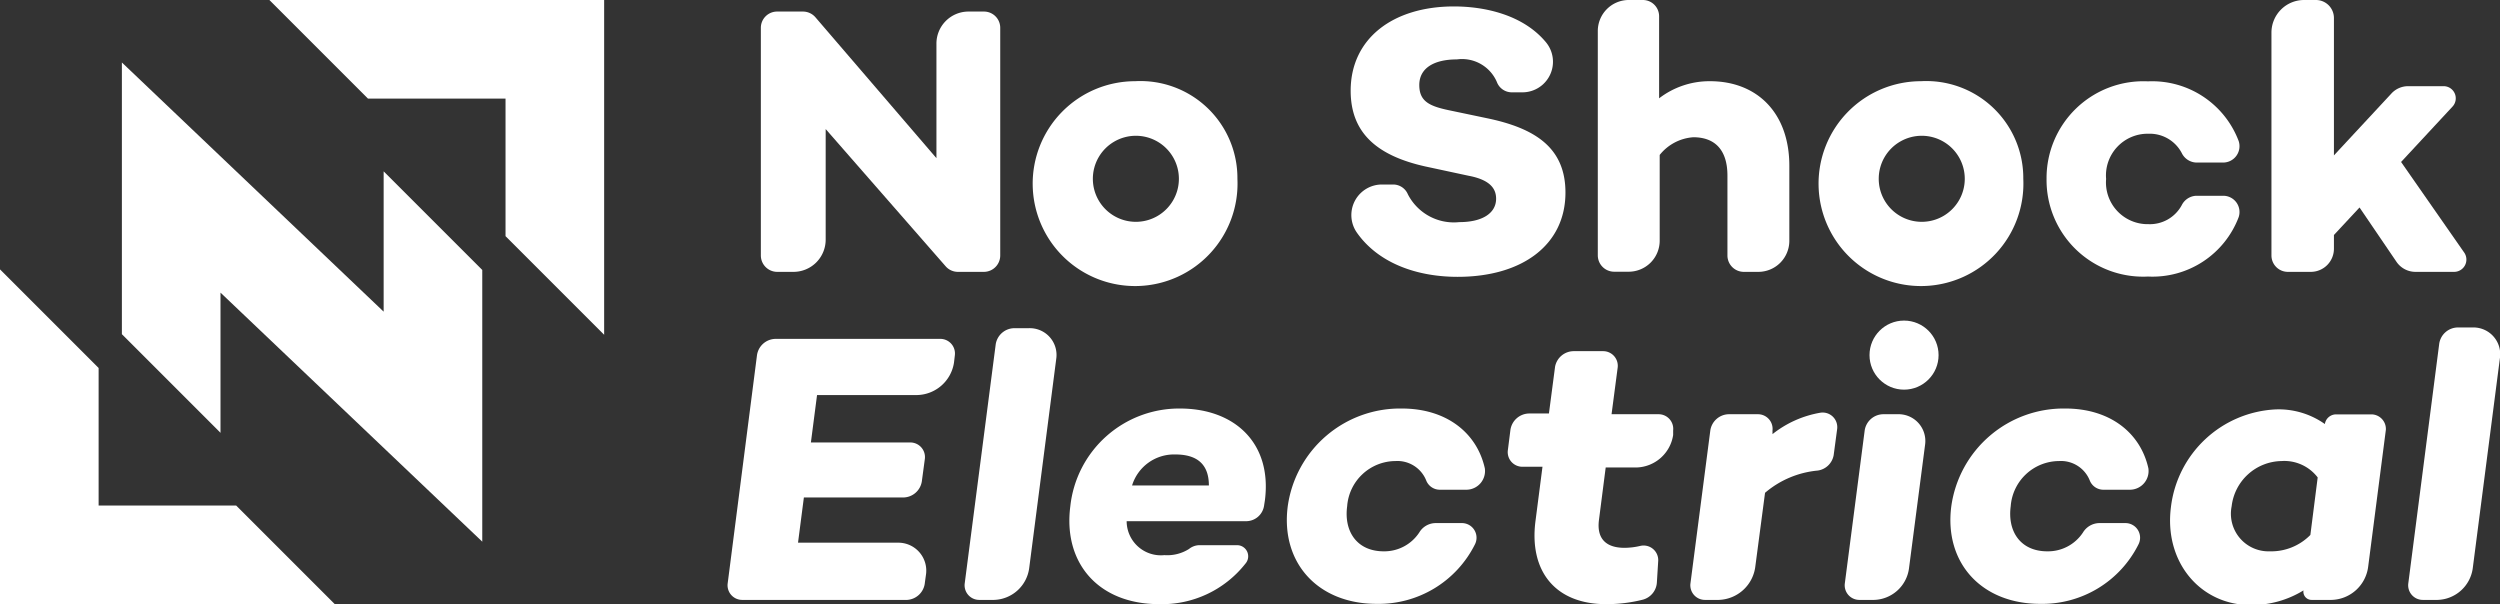 <svg xmlns="http://www.w3.org/2000/svg" viewBox="0 0 170.86 41.29"><rect x="0" y="0" width="170.86" height="41.29" fill="#333333" stroke="none"/><defs><style>.cls-1{fill:#fff;}</style></defs><g id="Layer_2" data-name="Layer 2"><g id="Layer_1-2" data-name="Layer 1"><path class="cls-1" d="M68.36,1.9V17.46a1.12,1.12,0,0,1-1.11,1.12H65.47a1.11,1.11,0,0,1-.84-.38l-8.2-9.38v7.56a2.2,2.2,0,0,1-2.2,2.2H53.12A1.12,1.12,0,0,1,52,17.46V1.9A1.11,1.11,0,0,1,53.12.79h1.75a1.13,1.13,0,0,1,.85.38L64,10.81V3A2.19,2.19,0,0,1,66.16.79h1.09A1.11,1.11,0,0,1,68.36,1.9Z"/><path class="cls-1" d="M84.57,12.22a7,7,0,1,1-7-6.67A6.63,6.63,0,0,1,84.57,12.22Zm-4,0a2.94,2.94,0,1,0-5.88,0,2.94,2.94,0,1,0,5.88,0Z"/><path class="cls-1" d="M104,6.31h-.7a1.09,1.09,0,0,1-1-.71,2.59,2.59,0,0,0-2.73-1.54C98,4.06,97,4.66,97,5.81s.73,1.46,2.15,1.75l2.48.52c3.27.68,5.36,2,5.36,5.08,0,3.56-2.93,5.76-7.37,5.76-2.8,0-5.41-.94-6.87-3a2.09,2.09,0,0,1,1.7-3.31h.77a1.09,1.09,0,0,1,1,.67,3.53,3.53,0,0,0,3.52,1.9c1.57,0,2.51-.61,2.51-1.6,0-.63-.34-1.28-1.89-1.57l-2.93-.63C94,10.62,92.31,9,92.31,6.2c0-3.56,2.88-5.76,7.06-5.76,2,0,4.68.52,6.28,2.44A2.09,2.09,0,0,1,104,6.31Z"/><path class="cls-1" d="M122.29,11.33v5.13a2.12,2.12,0,0,1-2.12,2.12h-1a1.12,1.12,0,0,1-1.11-1.12V12c0-1.81-.91-2.62-2.33-2.62a3.22,3.22,0,0,0-2.3,1.21v5.86a2.12,2.12,0,0,1-2.12,2.12h-1a1.12,1.12,0,0,1-1.11-1.12V2.12A2.12,2.12,0,0,1,111.28,0h1a1.11,1.11,0,0,1,1.11,1.11V6.72a5.64,5.64,0,0,1,3.48-1.17C120.09,5.55,122.29,7.72,122.29,11.33Z"/><path class="cls-1" d="M138.28,12.22a7,7,0,1,1-7-6.67A6.63,6.63,0,0,1,138.28,12.22Zm-4,0a2.94,2.94,0,1,0-5.88,0,2.94,2.94,0,1,0,5.88,0Z"/><path class="cls-1" d="M161.26,14.18l-1.75,1.88V17a1.58,1.58,0,0,1-1.57,1.58h-1.59a1.12,1.12,0,0,1-1.11-1.12V2.22A2.23,2.23,0,0,1,157.47,0h.81a1.23,1.23,0,0,1,1.23,1.23v9.39l3.93-4.23a1.55,1.55,0,0,1,1.15-.5H167a.83.83,0,0,1,.61,1.4l-3.51,3.78,4.32,6.2a.84.84,0,0,1-.69,1.31h-2.65a1.57,1.57,0,0,1-1.29-.68Z"/><path class="cls-1" d="M150.09,13.38h1.83A1.11,1.11,0,0,1,153,14.84a6.3,6.3,0,0,1-6.2,4.06,6.6,6.6,0,0,1-6.93-6.67,6.62,6.62,0,0,1,6.93-6.67A6.32,6.32,0,0,1,153,9.64a1.12,1.12,0,0,1-1.06,1.47h-1.83a1.15,1.15,0,0,1-1-.65,2.47,2.47,0,0,0-2.27-1.32,2.85,2.85,0,0,0-2.9,3.09,2.85,2.85,0,0,0,2.9,3.09,2.47,2.47,0,0,0,2.27-1.3A1.16,1.16,0,0,1,150.09,13.38Z"/><polygon class="cls-1" points="26.22 11.71 26.22 21.3 8.33 4.27 8.33 22.84 15.07 29.58 15.07 20 32.96 37.02 32.96 18.45 26.22 11.71"/><polygon class="cls-1" points="16.14 34.55 6.74 34.55 6.74 25.15 0 18.41 0 41.29 22.88 41.29 16.14 34.55"/><polygon class="cls-1" points="25.15 6.74 34.55 6.74 34.55 16.14 41.29 22.88 41.29 0 18.41 0 25.15 6.74"/><path class="cls-1" d="M55.84,27l-.42,3.24h6.79a1,1,0,0,1,1,1.11L63,32.91A1.3,1.3,0,0,1,61.73,34H54.94l-.4,3.09h6.8a1.91,1.91,0,0,1,1.94,2.22l-.07.51A1.3,1.3,0,0,1,62,41H50.73a1,1,0,0,1-1-1.11l2-15.57A1.3,1.3,0,0,1,53,23.16H64.26a1,1,0,0,1,1,1.11l-.06.51A2.61,2.61,0,0,1,62.65,27Z"/><path class="cls-1" d="M72.19,24.51,70.34,38.82A2.5,2.5,0,0,1,67.93,41h-1a1,1,0,0,1-1-1.11l2.12-16.35a1.3,1.3,0,0,1,1.25-1.11h1A1.83,1.83,0,0,1,72.19,24.51Z"/><path class="cls-1" d="M170.85,24.51,169,38.82A2.5,2.5,0,0,1,166.59,41h-1a1,1,0,0,1-1-1.11l2.11-16.35A1.3,1.3,0,0,1,168,22.38h1A1.83,1.83,0,0,1,170.85,24.51Z"/><path class="cls-1" d="M85.2,35.62H77a2.34,2.34,0,0,0,2.58,2.32,2.78,2.78,0,0,0,1.68-.42,1.16,1.16,0,0,1,.7-.26h2.59a.76.76,0,0,1,.56,1.27,7.26,7.26,0,0,1-5.89,2.76c-4.16,0-6.57-2.82-6.07-6.69a7.48,7.48,0,0,1,7.49-6.68c3.79,0,6.3,2.41,5.81,6.26l-.06.39A1.24,1.24,0,0,1,85.2,35.62Zm-7.83-2.44h5.25c0-1.49-.85-2.12-2.29-2.12A3,3,0,0,0,77.37,33.18Z"/><path class="cls-1" d="M98.1,35.75h1.83a1,1,0,0,1,.87,1.46,7.35,7.35,0,0,1-6.72,4.06c-4,0-6.57-2.8-6.07-6.67a7.75,7.75,0,0,1,7.8-6.68c3,0,5.12,1.62,5.67,4.09a1.28,1.28,0,0,1-1.25,1.46H98.39a1,1,0,0,1-.92-.64,2.12,2.12,0,0,0-2.1-1.32,3.33,3.33,0,0,0-3.3,3.09c-.23,1.72.67,3.08,2.5,3.08A2.86,2.86,0,0,0,97,36.39,1.31,1.31,0,0,1,98.1,35.75Z"/><path class="cls-1" d="M143.45,35.75h1.84a1,1,0,0,1,.86,1.46,7.35,7.35,0,0,1-6.72,4.06c-4,0-6.57-2.8-6.07-6.67a7.75,7.75,0,0,1,7.8-6.68c3,0,5.12,1.62,5.67,4.09a1.28,1.28,0,0,1-1.25,1.46h-1.84a1,1,0,0,1-.92-.64,2.12,2.12,0,0,0-2.1-1.32,3.33,3.33,0,0,0-3.3,3.09c-.23,1.72.67,3.08,2.5,3.08a2.86,2.86,0,0,0,2.44-1.29A1.33,1.33,0,0,1,143.45,35.75Z"/><path class="cls-1" d="M113.24,39.77a1.3,1.3,0,0,1-.95,1.21,10.09,10.09,0,0,1-2.53.31c-3.46,0-5.26-2.25-4.82-5.67l.48-3.72h-1.37a1,1,0,0,1-1-1.11l.18-1.42a1.31,1.31,0,0,1,1.26-1.11h1.37l.42-3.2A1.3,1.3,0,0,1,107.56,24h2a1,1,0,0,1,1,1.11l-.42,3.2h3.21a1,1,0,0,1,1,1.11l0,.31a2.61,2.61,0,0,1-2.51,2.22h-2.1l-.46,3.58c-.17,1.31.51,1.91,1.74,1.91a4.77,4.77,0,0,0,1.08-.13,1,1,0,0,1,1.23,1Z"/><path class="cls-1" d="M124.23,32.16a6.46,6.46,0,0,0-3.6,1.52l-.66,5A2.6,2.6,0,0,1,117.46,41h-.93a1,1,0,0,1-1-1.11l1.36-10.47a1.3,1.3,0,0,1,1.25-1.11h2a1,1,0,0,1,1,1.11l0,.25a7.21,7.21,0,0,1,3.25-1.46,1,1,0,0,1,1.17,1.1l-.24,1.8A1.29,1.29,0,0,1,124.23,32.16Z"/><path class="cls-1" d="M131.57,30.38l-1.1,8.45A2.48,2.48,0,0,1,128.08,41h-1a1,1,0,0,1-1-1.11l1.36-10.47a1.3,1.3,0,0,1,1.25-1.11h1A1.83,1.83,0,0,1,131.57,30.38Z"/><path class="cls-1" d="M163.06,29.37l-1.21,9.36A2.59,2.59,0,0,1,159.34,41H158a.56.56,0,0,1-.57-.65v0a6.74,6.74,0,0,1-3.62,1c-3.42,0-5.92-2.93-5.44-6.69a7.58,7.58,0,0,1,7.17-6.68,5.47,5.47,0,0,1,3.35,1h0a.78.78,0,0,1,.74-.66h2.47A1,1,0,0,1,163.06,29.37Zm-5.16,7.19.5-3.93a2.87,2.87,0,0,0-2.47-1.12,3.49,3.49,0,0,0-3.41,3.09,2.57,2.57,0,0,0,2.61,3.08A3.75,3.75,0,0,0,157.9,36.56Z"/><circle class="cls-1" cx="130.13" cy="24.27" r="2.36"/></g></g></svg>
